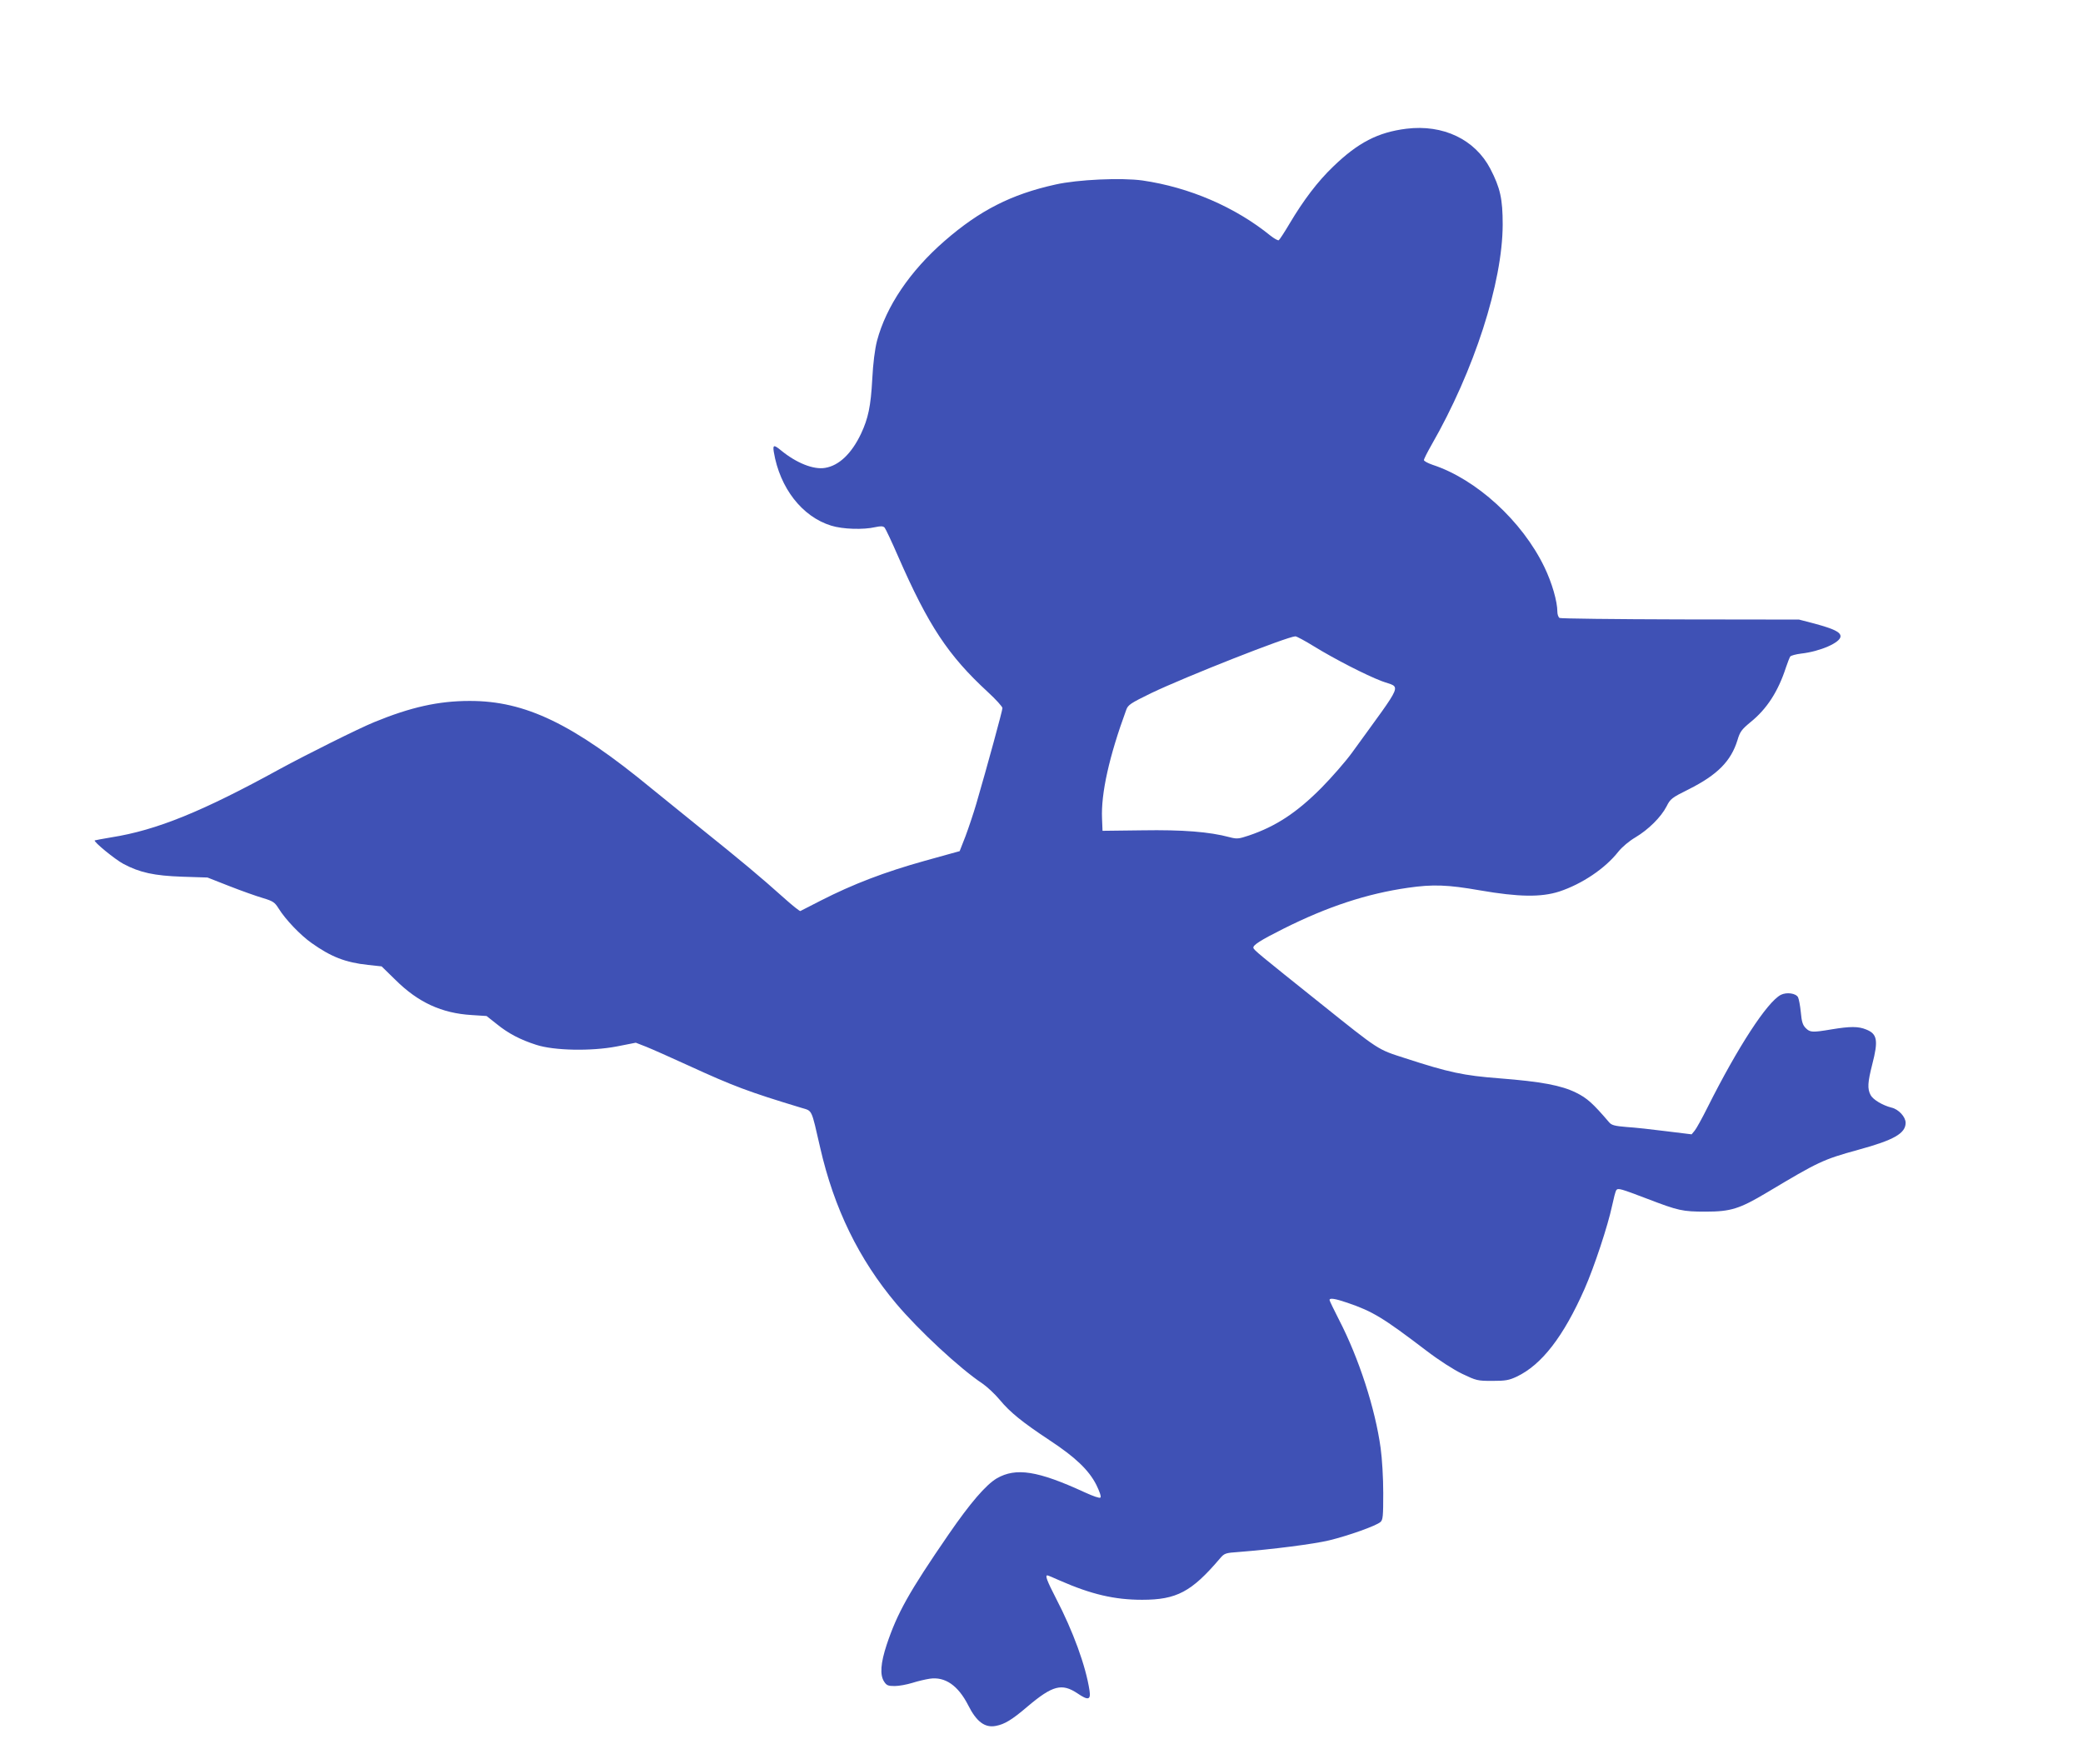 <?xml version="1.0" standalone="no"?>
<!DOCTYPE svg PUBLIC "-//W3C//DTD SVG 20010904//EN"
 "http://www.w3.org/TR/2001/REC-SVG-20010904/DTD/svg10.dtd">
<svg version="1.0" xmlns="http://www.w3.org/2000/svg"
 width="1280pt" height="1084pt" viewBox="0 0 1280 1084"
 preserveAspectRatio="xMidYMid meet">
<g transform="translate(0,1084) scale(0.1,-0.1)"
fill="#3f51b5" stroke="none">
<path d="M8642 10049 c-175 -22 -297 -85 -450 -233 -95 -91 -182 -206 -267
-349 -32 -54 -62 -100 -67 -103 -5 -3 -28 10 -51 28 -217 176 -498 297 -786
339 -130 18 -399 6 -536 -25 -271 -60 -465 -159 -680 -346 -213 -185 -360
-403 -416 -615 -13 -51 -24 -136 -29 -235 -9 -167 -25 -241 -69 -335 -58 -122
-135 -196 -221 -210 -71 -12 -176 30 -270 107 -45 37 -52 35 -45 -9 37 -222
174 -398 353 -453 71 -22 197 -26 271 -9 34 7 47 7 57 -3 6 -7 44 -87 83 -177
186 -425 307 -608 550 -832 50 -46 91 -91 91 -100 0 -15 -93 -356 -161 -589
-17 -58 -47 -147 -66 -198 l-36 -92 -51 -14 c-28 -8 -101 -28 -162 -45 -248
-69 -443 -144 -639 -244 -66 -34 -123 -63 -127 -65 -3 -2 -49 34 -100 80 -145
130 -265 230 -508 425 -124 100 -261 211 -305 247 -483 398 -777 540 -1120
539 -190 0 -361 -38 -585 -130 -96 -39 -422 -202 -580 -288 -475 -261 -757
-376 -1035 -420 -55 -9 -101 -18 -103 -19 -8 -8 125 -117 176 -144 101 -54
190 -73 362 -79 l155 -5 135 -53 c74 -29 167 -62 205 -73 63 -19 73 -26 97
-64 42 -68 134 -164 202 -212 121 -86 209 -120 347 -135 l84 -9 85 -83 c140
-139 285 -205 468 -216 l92 -6 62 -49 c71 -58 146 -97 243 -128 110 -36 339
-40 495 -10 l117 23 64 -25 c35 -14 152 -66 259 -115 277 -127 370 -162 694
-260 69 -21 60 -1 116 -245 85 -373 238 -686 467 -958 139 -165 391 -399 531
-492 29 -20 77 -65 106 -100 63 -76 137 -136 306 -248 158 -104 241 -183 287
-274 20 -41 31 -72 25 -78 -5 -5 -44 8 -98 33 -287 132 -421 153 -539 85 -67
-40 -163 -151 -297 -346 -242 -352 -314 -481 -379 -675 -38 -115 -43 -187 -16
-228 15 -23 24 -27 65 -27 26 0 74 9 107 19 34 11 82 22 108 26 94 14 174 -41
236 -162 51 -102 103 -141 170 -128 54 10 99 37 195 119 154 130 211 145 307
81 66 -45 83 -41 74 18 -23 151 -101 364 -206 566 -55 107 -68 141 -53 141 3
0 38 -14 77 -32 194 -85 336 -118 506 -118 211 0 303 49 476 252 29 34 33 36
120 42 204 16 456 48 552 71 116 28 289 89 316 113 15 13 17 35 17 178 0 94
-7 211 -16 276 -33 242 -134 553 -255 787 -32 63 -59 118 -59 123 0 14 34 9
110 -17 155 -53 218 -91 482 -292 81 -62 170 -119 224 -145 86 -41 93 -43 184
-43 82 0 103 4 150 26 154 73 288 247 417 539 60 136 144 391 169 510 10 47
21 90 26 97 11 14 25 10 193 -54 188 -72 214 -78 355 -78 156 0 209 17 377
117 318 190 344 203 562 263 220 60 291 101 291 166 0 36 -43 83 -86 93 -56
14 -115 50 -129 77 -21 39 -18 79 10 189 38 147 31 187 -37 214 -48 20 -98 20
-213 1 -119 -20 -132 -19 -159 8 -18 18 -25 39 -30 97 -4 41 -12 82 -17 92
-13 25 -70 33 -106 15 -84 -44 -264 -320 -451 -693 -33 -66 -68 -129 -78 -141
l-19 -23 -155 19 c-85 11 -195 23 -244 26 -73 6 -93 11 -108 29 -100 117 -136
149 -203 182 -91 45 -214 68 -470 88 -221 17 -311 36 -581 124 -171 55 -154
44 -519 336 -379 303 -410 328 -413 342 -4 16 44 47 184 117 273 137 515 216
766 252 153 22 243 19 443 -16 237 -41 375 -43 487 -7 139 46 281 141 362 244
25 31 67 66 106 89 79 47 157 124 191 190 23 46 31 53 136 105 177 89 260 173
300 303 15 51 26 65 79 109 102 82 171 190 219 338 10 30 22 60 26 66 5 6 35
14 67 18 117 13 242 68 242 106 0 26 -41 46 -159 78 l-96 25 -730 1 c-401 1
-736 5 -742 9 -7 5 -13 22 -13 38 0 63 -33 178 -80 275 -136 282 -418 540
-687 628 -29 10 -53 23 -53 29 0 7 21 48 46 92 263 458 437 998 438 1355 0
158 -15 225 -76 343 -94 180 -290 274 -516 246z m-567 -3181 c127 -78 318
-176 415 -213 121 -46 145 12 -182 -440 -40 -55 -125 -152 -188 -216 -151
-152 -280 -237 -446 -293 -63 -21 -73 -22 -119 -10 -123 33 -287 46 -535 42
l-245 -3 -3 75 c-7 155 44 383 149 669 11 30 26 40 153 102 211 101 835 347
886 349 8 0 60 -28 115 -62z"/>
</g>
</svg>
